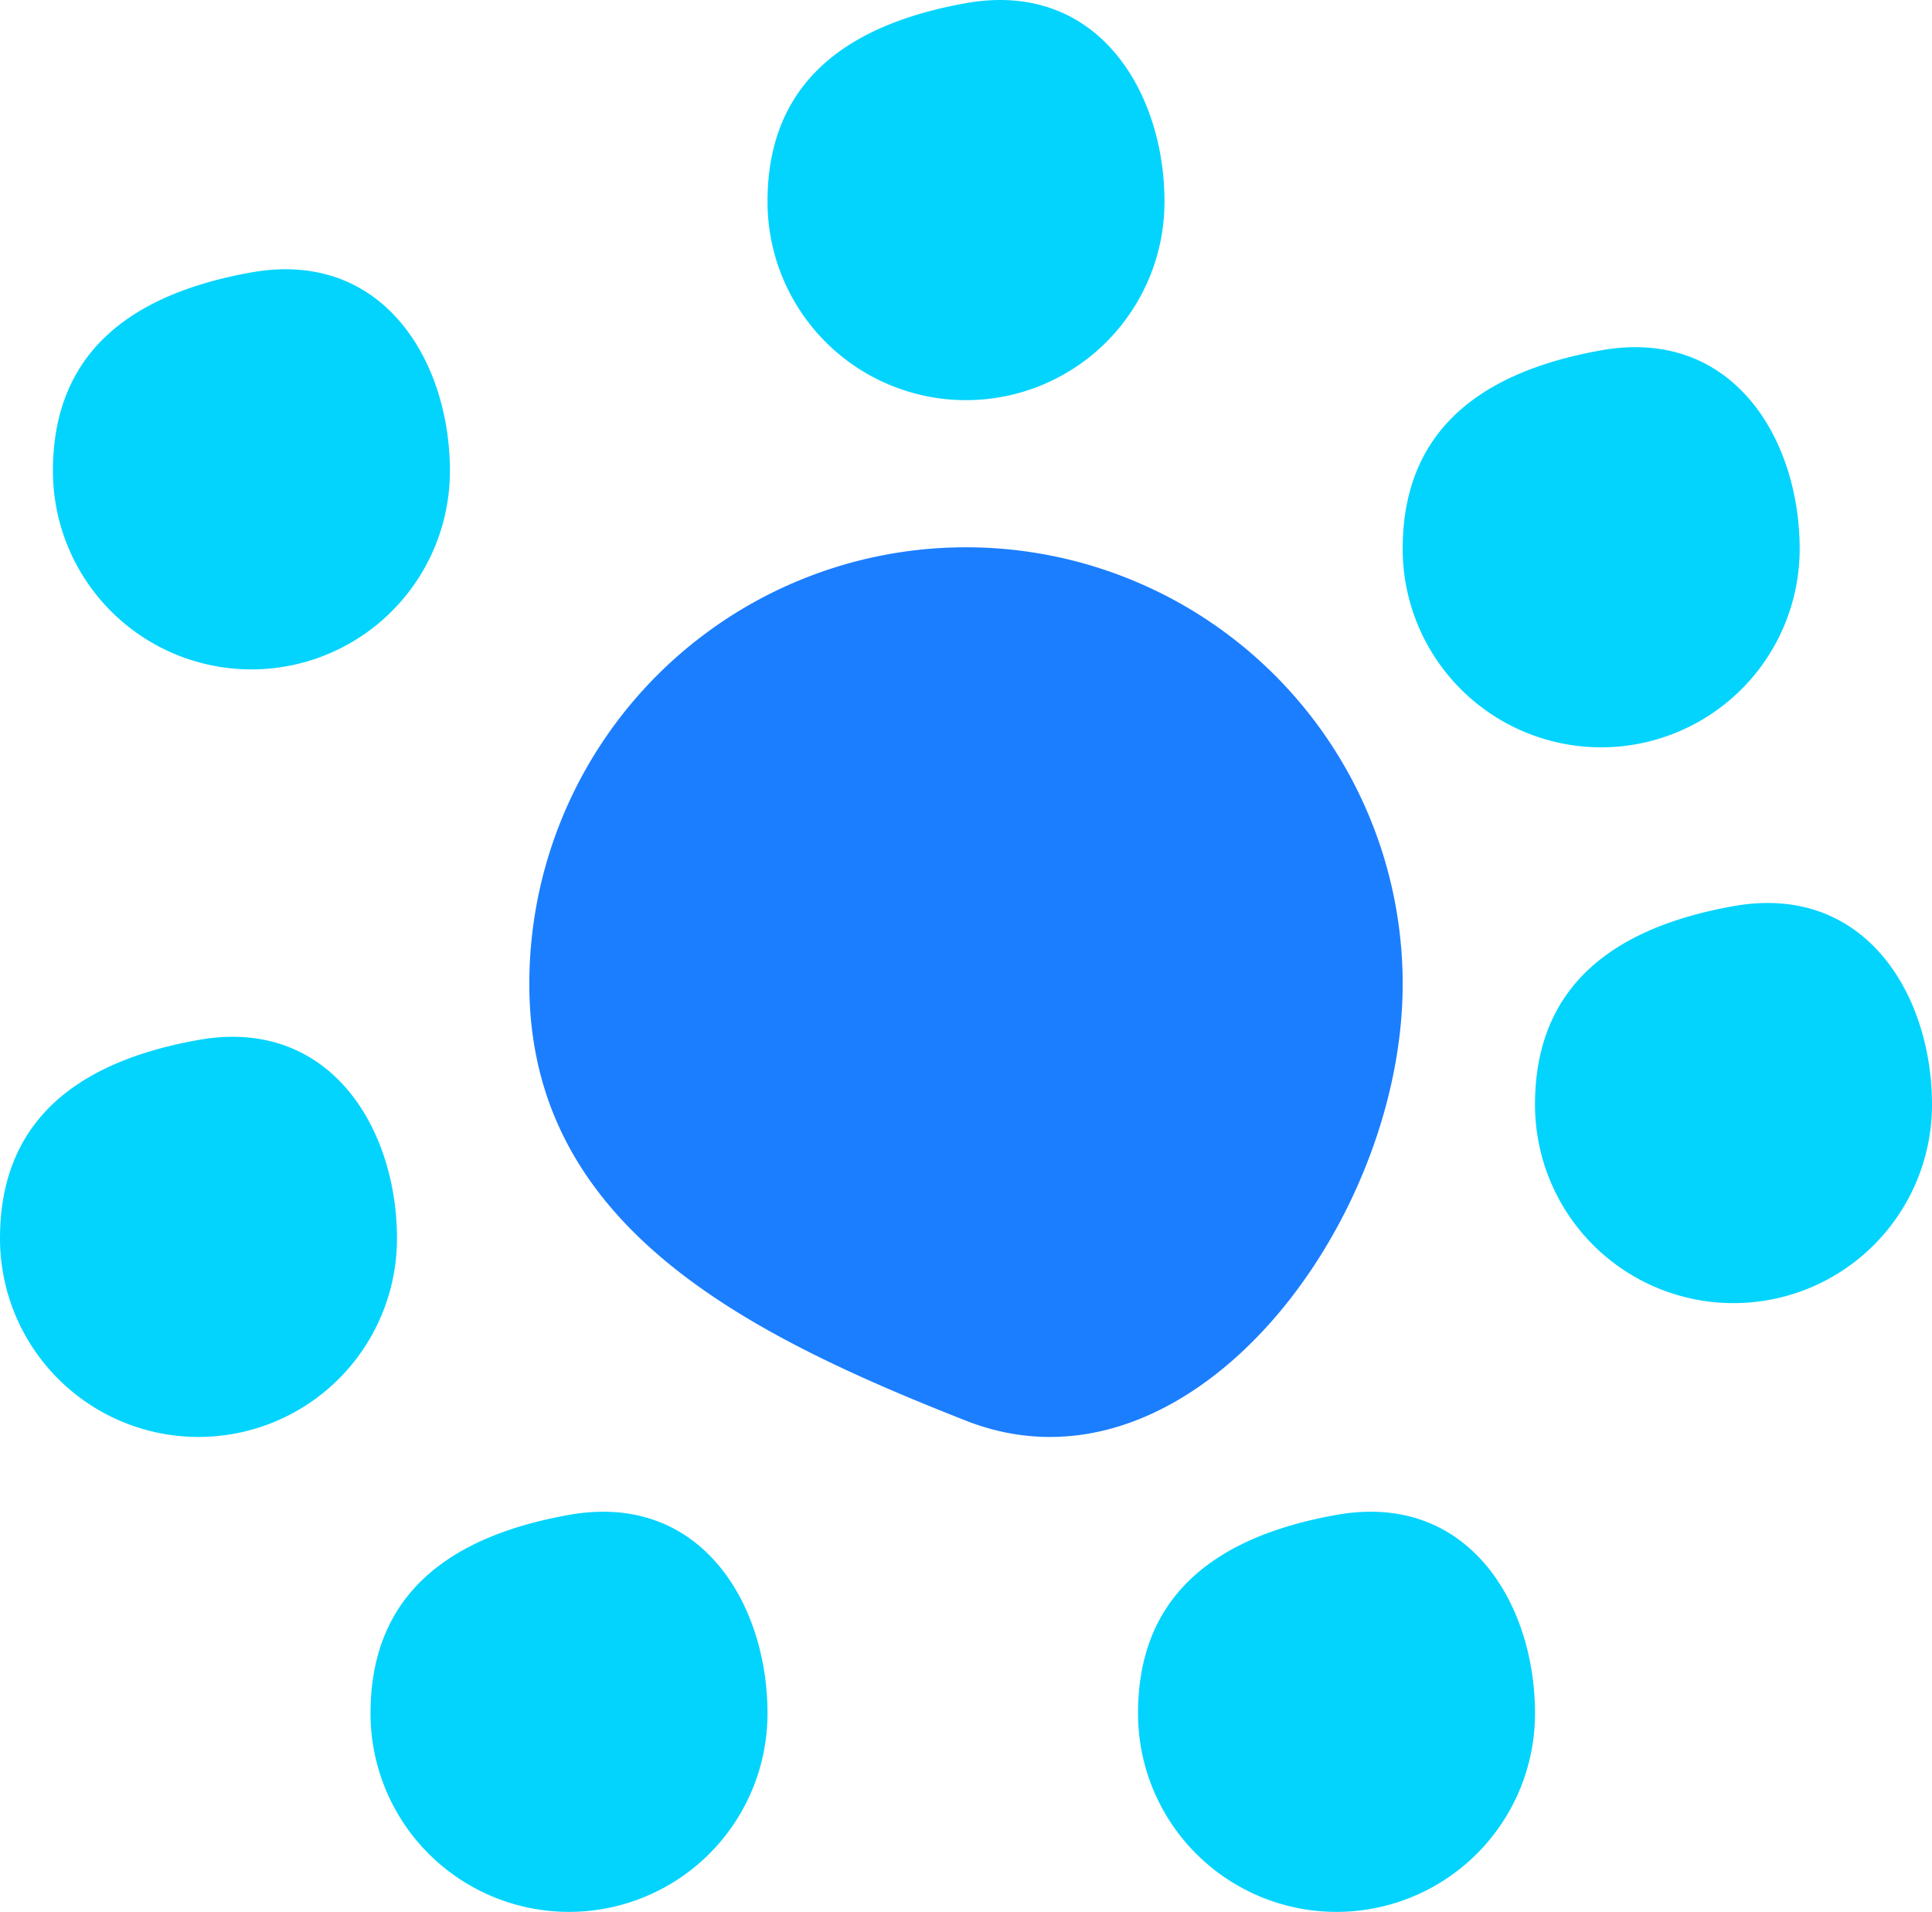 <svg xmlns="http://www.w3.org/2000/svg" width="73" height="72.236" viewBox="0 0 73 72.236"><g id="Grupo_3164" data-name="Grupo 3164" transform="translate(-948 -3448.5)"><path id="Trazado_4722" data-name="Trazado 4722" d="M16.5,0A16.5,16.5,0,0,1,33,16.5c0,9.113-8.093,19.807-16.5,16.5S0,25.613,0,16.5A16.5,16.5,0,0,1,16.5,0Z" transform="translate(968 3469.178)" fill="#1b7eff"></path><path id="Trazado_4723" data-name="Trazado 4723" d="M7.5,0C12.478-.887,15,3.358,15,7.5a7.5,7.5,0,0,1-15,0C0,3.358,2.522.887,7.5,0Z" transform="translate(977 3448.619)" fill="#03d4fd"></path><path id="Trazado_4724" data-name="Trazado 4724" d="M7.5,0C12.478-.887,15,3.358,15,7.5a7.5,7.5,0,0,1-15,0C0,3.358,2.522.887,7.5,0Z" transform="translate(1001 3461.736)" fill="#03d4fd"></path><path id="Trazado_4725" data-name="Trazado 4725" d="M7.5,0C12.478-.887,15,3.358,15,7.5a7.5,7.5,0,0,1-15,0C0,3.358,2.522.887,7.5,0Z" transform="translate(1006 3482.736)" fill="#03d4fd"></path><path id="Trazado_4726" data-name="Trazado 4726" d="M7.5,0C12.478-.887,15,3.358,15,7.5a7.5,7.5,0,0,1-15,0C0,3.358,2.522.887,7.5,0Z" transform="translate(991 3505.736)" fill="#03d4fd"></path><path id="Trazado_4727" data-name="Trazado 4727" d="M7.5,0C12.478-.887,15,3.358,15,7.5a7.5,7.5,0,0,1-15,0C0,3.358,2.522.887,7.5,0Z" transform="translate(962 3505.736)" fill="#03d4fd"></path><path id="Trazado_4728" data-name="Trazado 4728" d="M7.5,0C12.478-.887,15,3.358,15,7.5a7.5,7.5,0,0,1-15,0C0,3.358,2.522.887,7.5,0Z" transform="translate(948 3487.792)" fill="#03d4fd"></path><path id="Trazado_4729" data-name="Trazado 4729" d="M7.5,0C12.478-.887,15,3.358,15,7.5a7.5,7.5,0,0,1-15,0C0,3.358,2.522.887,7.5,0Z" transform="translate(950 3458.792)" fill="#03d4fd"></path></g></svg>